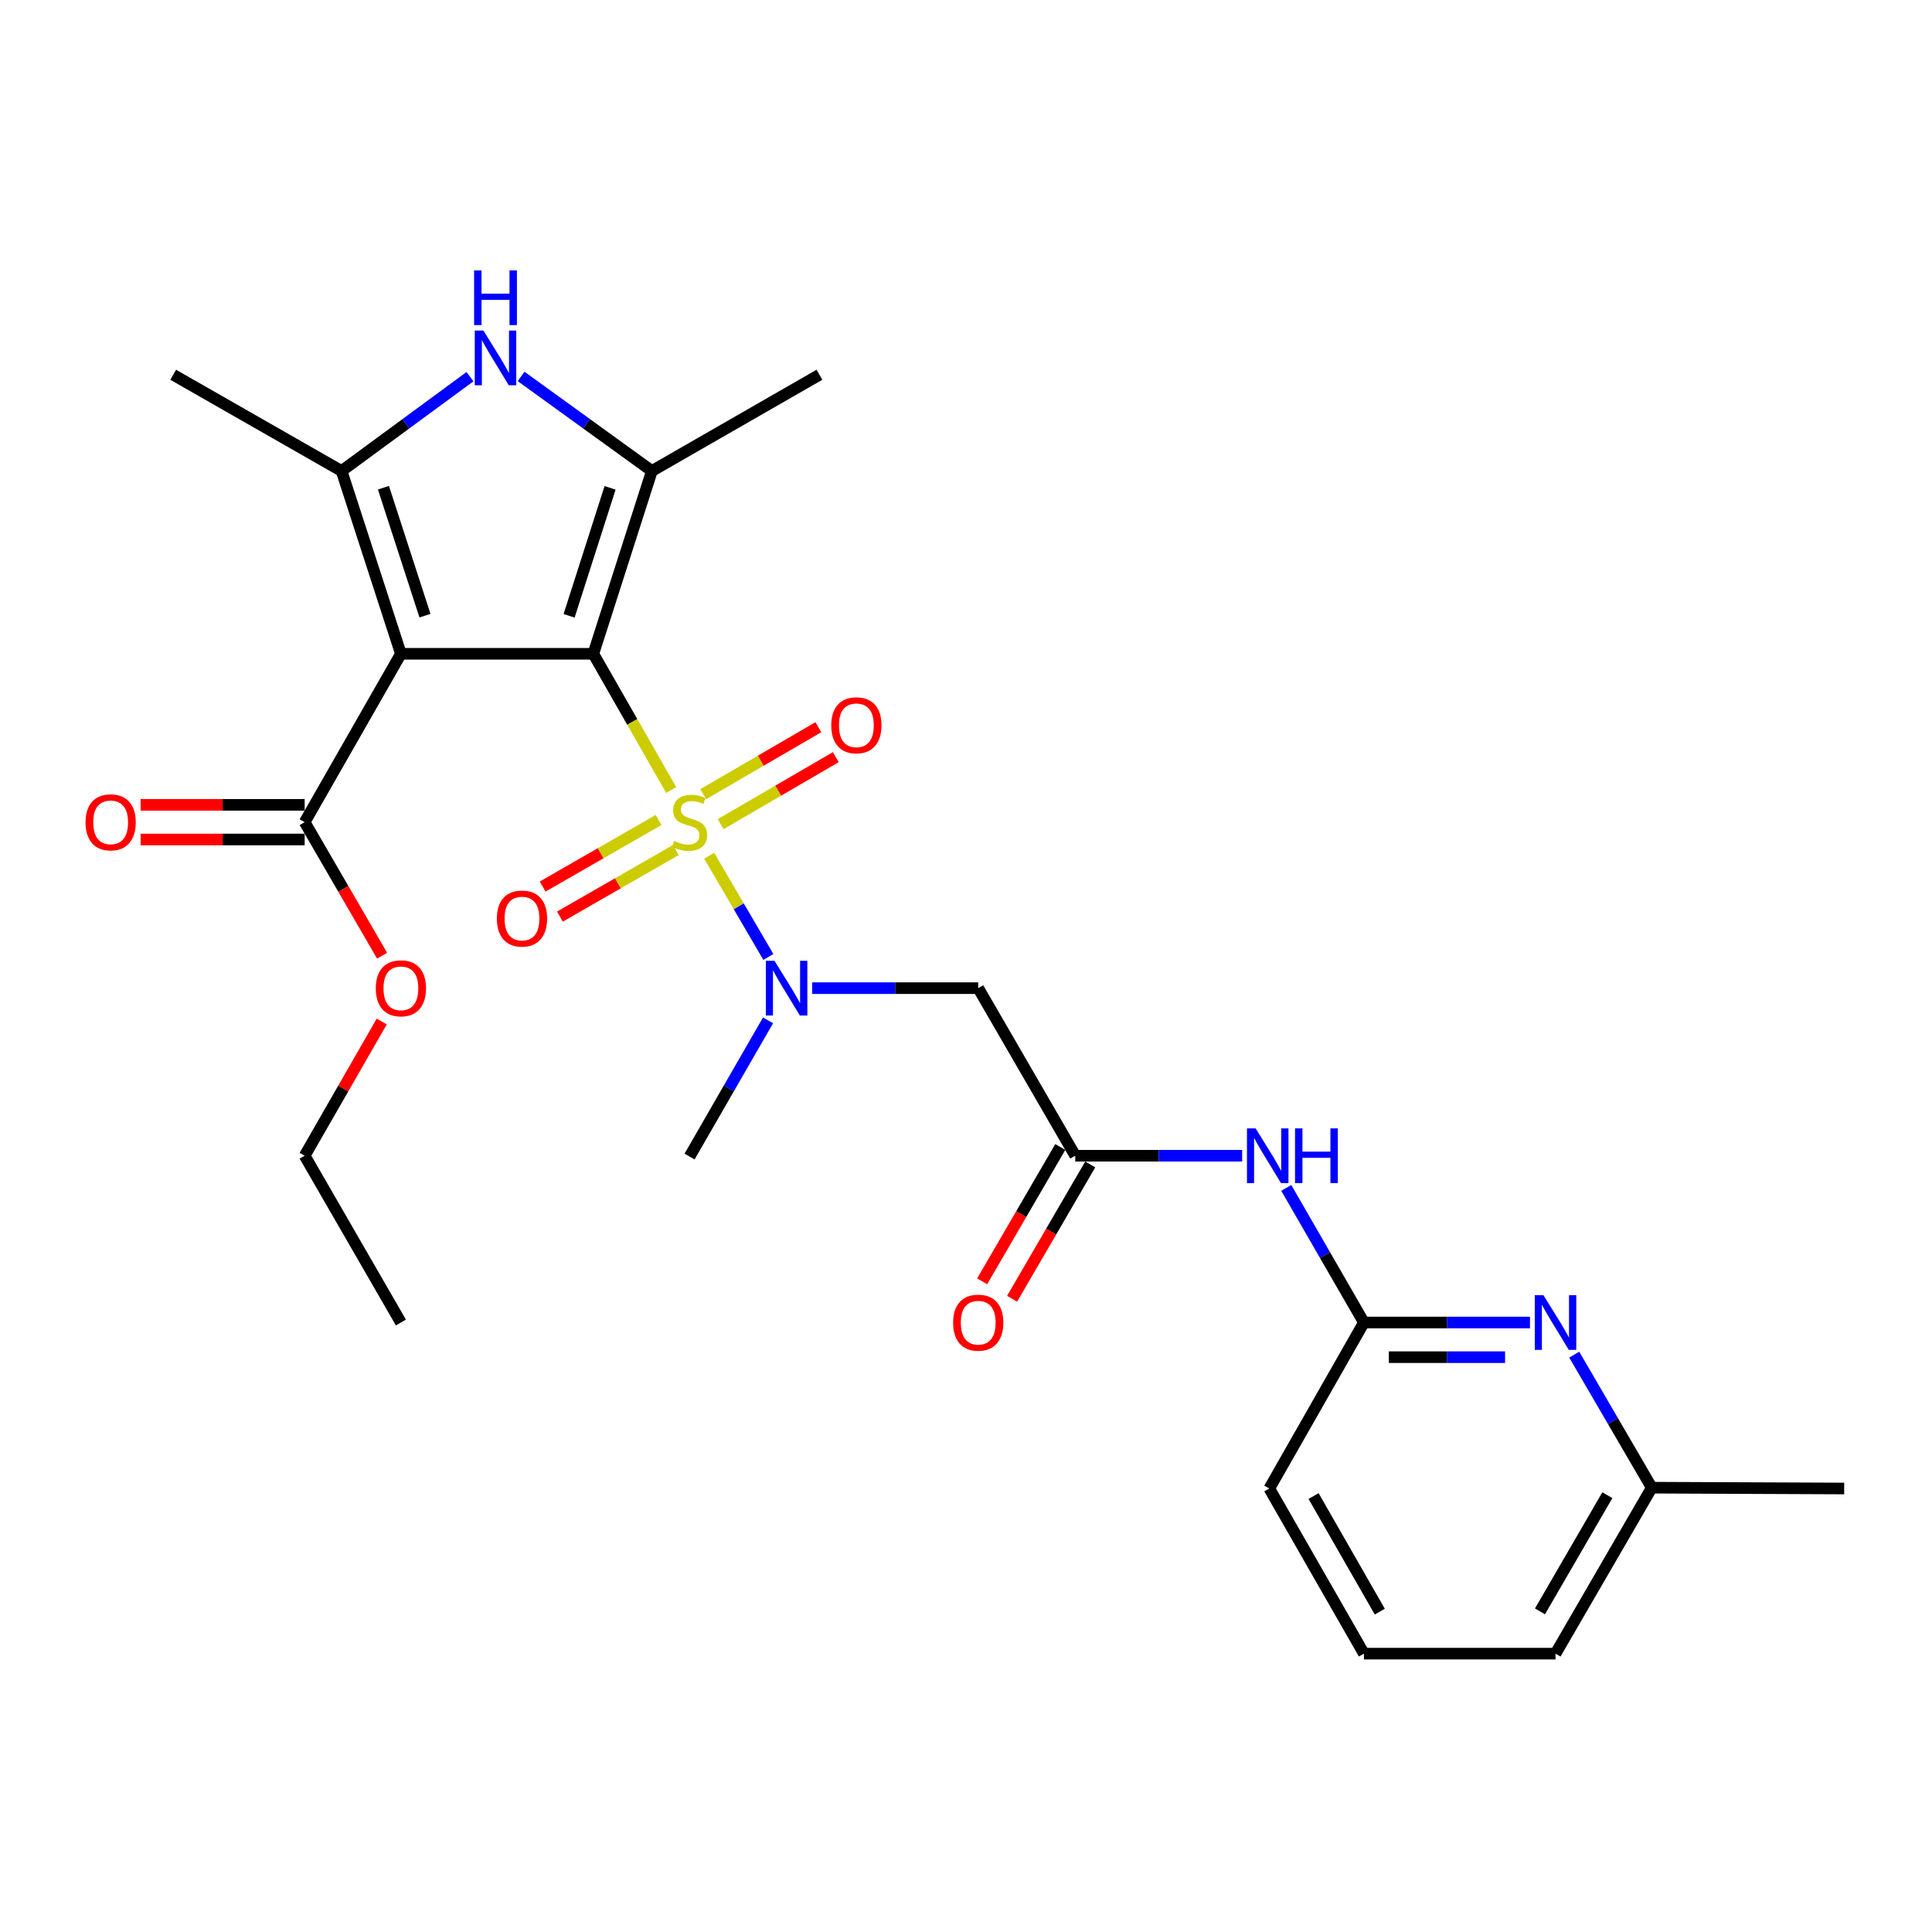 <?xml version='1.0' encoding='iso-8859-1'?>
<svg version='1.1' baseProfile='full'
              xmlns='http://www.w3.org/2000/svg'
                      xmlns:rdkit='http://www.rdkit.org/xml'
                      xmlns:xlink='http://www.w3.org/1999/xlink'
                  xml:space='preserve'
width='1000px' height='1000px' viewBox='0 0 1000 1000'>
<!-- END OF HEADER -->
<rect style='opacity:1.0;fill:#FFFFFF;stroke:none' width='1000' height='1000' x='0' y='0'> </rect>
<path class='bond-0' d='M 307.101,338.407 L 327.256,373.666' style='fill:none;fill-rule:evenodd;stroke:#000000;stroke-width:6px;stroke-linecap:butt;stroke-linejoin:miter;stroke-opacity:1' />
<path class='bond-0' d='M 327.256,373.666 L 347.411,408.924' style='fill:none;fill-rule:evenodd;stroke:#CCCC00;stroke-width:6px;stroke-linecap:butt;stroke-linejoin:miter;stroke-opacity:1' />
<path class='bond-1' d='M 307.101,338.407 L 207.507,338.407' style='fill:none;fill-rule:evenodd;stroke:#000000;stroke-width:6px;stroke-linecap:butt;stroke-linejoin:miter;stroke-opacity:1' />
<path class='bond-2' d='M 307.101,338.407 L 337.405,243.787' style='fill:none;fill-rule:evenodd;stroke:#000000;stroke-width:6px;stroke-linecap:butt;stroke-linejoin:miter;stroke-opacity:1' />
<path class='bond-2' d='M 294.563,318.743 L 315.777,252.509' style='fill:none;fill-rule:evenodd;stroke:#000000;stroke-width:6px;stroke-linecap:butt;stroke-linejoin:miter;stroke-opacity:1' />
<path class='bond-5' d='M 367.071,442.922 L 382.387,469.121' style='fill:none;fill-rule:evenodd;stroke:#CCCC00;stroke-width:6px;stroke-linecap:butt;stroke-linejoin:miter;stroke-opacity:1' />
<path class='bond-5' d='M 382.387,469.121 L 397.703,495.32' style='fill:none;fill-rule:evenodd;stroke:#0000FF;stroke-width:6px;stroke-linecap:butt;stroke-linejoin:miter;stroke-opacity:1' />
<path class='bond-12' d='M 373.004,426.572 L 402.804,409.237' style='fill:none;fill-rule:evenodd;stroke:#CCCC00;stroke-width:6px;stroke-linecap:butt;stroke-linejoin:miter;stroke-opacity:1' />
<path class='bond-12' d='M 402.804,409.237 L 432.604,391.902' style='fill:none;fill-rule:evenodd;stroke:#FF0000;stroke-width:6px;stroke-linecap:butt;stroke-linejoin:miter;stroke-opacity:1' />
<path class='bond-12' d='M 363.984,411.067 L 393.784,393.732' style='fill:none;fill-rule:evenodd;stroke:#CCCC00;stroke-width:6px;stroke-linecap:butt;stroke-linejoin:miter;stroke-opacity:1' />
<path class='bond-12' d='M 393.784,393.732 L 423.584,376.397' style='fill:none;fill-rule:evenodd;stroke:#FF0000;stroke-width:6px;stroke-linecap:butt;stroke-linejoin:miter;stroke-opacity:1' />
<path class='bond-13' d='M 340.87,424.426 L 310.875,441.65' style='fill:none;fill-rule:evenodd;stroke:#CCCC00;stroke-width:6px;stroke-linecap:butt;stroke-linejoin:miter;stroke-opacity:1' />
<path class='bond-13' d='M 310.875,441.65 L 280.88,458.874' style='fill:none;fill-rule:evenodd;stroke:#FF0000;stroke-width:6px;stroke-linecap:butt;stroke-linejoin:miter;stroke-opacity:1' />
<path class='bond-13' d='M 349.803,439.981 L 319.807,457.205' style='fill:none;fill-rule:evenodd;stroke:#CCCC00;stroke-width:6px;stroke-linecap:butt;stroke-linejoin:miter;stroke-opacity:1' />
<path class='bond-13' d='M 319.807,457.205 L 289.812,474.429' style='fill:none;fill-rule:evenodd;stroke:#FF0000;stroke-width:6px;stroke-linecap:butt;stroke-linejoin:miter;stroke-opacity:1' />
<path class='bond-3' d='M 207.507,338.407 L 176.804,243.787' style='fill:none;fill-rule:evenodd;stroke:#000000;stroke-width:6px;stroke-linecap:butt;stroke-linejoin:miter;stroke-opacity:1' />
<path class='bond-3' d='M 219.964,318.678 L 198.472,252.444' style='fill:none;fill-rule:evenodd;stroke:#000000;stroke-width:6px;stroke-linecap:butt;stroke-linejoin:miter;stroke-opacity:1' />
<path class='bond-6' d='M 207.507,338.407 L 157.691,425.554' style='fill:none;fill-rule:evenodd;stroke:#000000;stroke-width:6px;stroke-linecap:butt;stroke-linejoin:miter;stroke-opacity:1' />
<path class='bond-4' d='M 337.405,243.787 L 303.559,219.31' style='fill:none;fill-rule:evenodd;stroke:#000000;stroke-width:6px;stroke-linecap:butt;stroke-linejoin:miter;stroke-opacity:1' />
<path class='bond-4' d='M 303.559,219.31 L 269.714,194.834' style='fill:none;fill-rule:evenodd;stroke:#0000FF;stroke-width:6px;stroke-linecap:butt;stroke-linejoin:miter;stroke-opacity:1' />
<path class='bond-18' d='M 337.405,243.787 L 424.143,193.971' style='fill:none;fill-rule:evenodd;stroke:#000000;stroke-width:6px;stroke-linecap:butt;stroke-linejoin:miter;stroke-opacity:1' />
<path class='bond-19' d='M 176.804,243.787 L 89.638,193.971' style='fill:none;fill-rule:evenodd;stroke:#000000;stroke-width:6px;stroke-linecap:butt;stroke-linejoin:miter;stroke-opacity:1' />
<path class='bond-27' d='M 176.804,243.787 L 210.035,219.376' style='fill:none;fill-rule:evenodd;stroke:#000000;stroke-width:6px;stroke-linecap:butt;stroke-linejoin:miter;stroke-opacity:1' />
<path class='bond-27' d='M 210.035,219.376 L 243.265,194.966' style='fill:none;fill-rule:evenodd;stroke:#0000FF;stroke-width:6px;stroke-linecap:butt;stroke-linejoin:miter;stroke-opacity:1' />
<path class='bond-7' d='M 420.362,511.465 L 463.344,511.465' style='fill:none;fill-rule:evenodd;stroke:#0000FF;stroke-width:6px;stroke-linecap:butt;stroke-linejoin:miter;stroke-opacity:1' />
<path class='bond-7' d='M 463.344,511.465 L 506.327,511.465' style='fill:none;fill-rule:evenodd;stroke:#000000;stroke-width:6px;stroke-linecap:butt;stroke-linejoin:miter;stroke-opacity:1' />
<path class='bond-20' d='M 397.534,528.14 L 377.226,563.385' style='fill:none;fill-rule:evenodd;stroke:#0000FF;stroke-width:6px;stroke-linecap:butt;stroke-linejoin:miter;stroke-opacity:1' />
<path class='bond-20' d='M 377.226,563.385 L 356.917,598.631' style='fill:none;fill-rule:evenodd;stroke:#000000;stroke-width:6px;stroke-linecap:butt;stroke-linejoin:miter;stroke-opacity:1' />
<path class='bond-14' d='M 157.691,416.585 L 115.236,416.585' style='fill:none;fill-rule:evenodd;stroke:#000000;stroke-width:6px;stroke-linecap:butt;stroke-linejoin:miter;stroke-opacity:1' />
<path class='bond-14' d='M 115.236,416.585 L 72.781,416.585' style='fill:none;fill-rule:evenodd;stroke:#FF0000;stroke-width:6px;stroke-linecap:butt;stroke-linejoin:miter;stroke-opacity:1' />
<path class='bond-14' d='M 157.691,434.523 L 115.236,434.523' style='fill:none;fill-rule:evenodd;stroke:#000000;stroke-width:6px;stroke-linecap:butt;stroke-linejoin:miter;stroke-opacity:1' />
<path class='bond-14' d='M 115.236,434.523 L 72.781,434.523' style='fill:none;fill-rule:evenodd;stroke:#FF0000;stroke-width:6px;stroke-linecap:butt;stroke-linejoin:miter;stroke-opacity:1' />
<path class='bond-17' d='M 157.691,425.554 L 177.728,460.108' style='fill:none;fill-rule:evenodd;stroke:#000000;stroke-width:6px;stroke-linecap:butt;stroke-linejoin:miter;stroke-opacity:1' />
<path class='bond-17' d='M 177.728,460.108 L 197.764,494.662' style='fill:none;fill-rule:evenodd;stroke:#FF0000;stroke-width:6px;stroke-linecap:butt;stroke-linejoin:miter;stroke-opacity:1' />
<path class='bond-8' d='M 506.327,511.465 L 556.552,598.203' style='fill:none;fill-rule:evenodd;stroke:#000000;stroke-width:6px;stroke-linecap:butt;stroke-linejoin:miter;stroke-opacity:1' />
<path class='bond-9' d='M 556.552,598.203 L 599.743,598.203' style='fill:none;fill-rule:evenodd;stroke:#000000;stroke-width:6px;stroke-linecap:butt;stroke-linejoin:miter;stroke-opacity:1' />
<path class='bond-9' d='M 599.743,598.203 L 642.934,598.203' style='fill:none;fill-rule:evenodd;stroke:#0000FF;stroke-width:6px;stroke-linecap:butt;stroke-linejoin:miter;stroke-opacity:1' />
<path class='bond-15' d='M 548.799,593.692 L 528.579,628.449' style='fill:none;fill-rule:evenodd;stroke:#000000;stroke-width:6px;stroke-linecap:butt;stroke-linejoin:miter;stroke-opacity:1' />
<path class='bond-15' d='M 528.579,628.449 L 508.358,663.205' style='fill:none;fill-rule:evenodd;stroke:#FF0000;stroke-width:6px;stroke-linecap:butt;stroke-linejoin:miter;stroke-opacity:1' />
<path class='bond-15' d='M 564.304,602.713 L 544.083,637.469' style='fill:none;fill-rule:evenodd;stroke:#000000;stroke-width:6px;stroke-linecap:butt;stroke-linejoin:miter;stroke-opacity:1' />
<path class='bond-15' d='M 544.083,637.469 L 523.863,672.225' style='fill:none;fill-rule:evenodd;stroke:#FF0000;stroke-width:6px;stroke-linecap:butt;stroke-linejoin:miter;stroke-opacity:1' />
<path class='bond-11' d='M 665.77,614.854 L 685.866,649.693' style='fill:none;fill-rule:evenodd;stroke:#0000FF;stroke-width:6px;stroke-linecap:butt;stroke-linejoin:miter;stroke-opacity:1' />
<path class='bond-11' d='M 685.866,649.693 L 705.961,684.532' style='fill:none;fill-rule:evenodd;stroke:#000000;stroke-width:6px;stroke-linecap:butt;stroke-linejoin:miter;stroke-opacity:1' />
<path class='bond-10' d='M 791.916,684.532 L 748.939,684.532' style='fill:none;fill-rule:evenodd;stroke:#0000FF;stroke-width:6px;stroke-linecap:butt;stroke-linejoin:miter;stroke-opacity:1' />
<path class='bond-10' d='M 748.939,684.532 L 705.961,684.532' style='fill:none;fill-rule:evenodd;stroke:#000000;stroke-width:6px;stroke-linecap:butt;stroke-linejoin:miter;stroke-opacity:1' />
<path class='bond-10' d='M 779.023,702.469 L 748.939,702.469' style='fill:none;fill-rule:evenodd;stroke:#0000FF;stroke-width:6px;stroke-linecap:butt;stroke-linejoin:miter;stroke-opacity:1' />
<path class='bond-10' d='M 748.939,702.469 L 718.855,702.469' style='fill:none;fill-rule:evenodd;stroke:#000000;stroke-width:6px;stroke-linecap:butt;stroke-linejoin:miter;stroke-opacity:1' />
<path class='bond-16' d='M 814.828,701.166 L 834.89,735.595' style='fill:none;fill-rule:evenodd;stroke:#0000FF;stroke-width:6px;stroke-linecap:butt;stroke-linejoin:miter;stroke-opacity:1' />
<path class='bond-16' d='M 834.89,735.595 L 854.952,770.024' style='fill:none;fill-rule:evenodd;stroke:#000000;stroke-width:6px;stroke-linecap:butt;stroke-linejoin:miter;stroke-opacity:1' />
<path class='bond-21' d='M 705.961,684.532 L 656.992,770.443' style='fill:none;fill-rule:evenodd;stroke:#000000;stroke-width:6px;stroke-linecap:butt;stroke-linejoin:miter;stroke-opacity:1' />
<path class='bond-25' d='M 854.952,770.024 L 954.545,770.443' style='fill:none;fill-rule:evenodd;stroke:#000000;stroke-width:6px;stroke-linecap:butt;stroke-linejoin:miter;stroke-opacity:1' />
<path class='bond-28' d='M 854.952,770.024 L 805.136,855.925' style='fill:none;fill-rule:evenodd;stroke:#000000;stroke-width:6px;stroke-linecap:butt;stroke-linejoin:miter;stroke-opacity:1' />
<path class='bond-28' d='M 831.963,773.91 L 797.091,834.041' style='fill:none;fill-rule:evenodd;stroke:#000000;stroke-width:6px;stroke-linecap:butt;stroke-linejoin:miter;stroke-opacity:1' />
<path class='bond-24' d='M 197.594,528.725 L 177.643,563.464' style='fill:none;fill-rule:evenodd;stroke:#FF0000;stroke-width:6px;stroke-linecap:butt;stroke-linejoin:miter;stroke-opacity:1' />
<path class='bond-24' d='M 177.643,563.464 L 157.691,598.203' style='fill:none;fill-rule:evenodd;stroke:#000000;stroke-width:6px;stroke-linecap:butt;stroke-linejoin:miter;stroke-opacity:1' />
<path class='bond-22' d='M 656.992,770.443 L 705.961,855.925' style='fill:none;fill-rule:evenodd;stroke:#000000;stroke-width:6px;stroke-linecap:butt;stroke-linejoin:miter;stroke-opacity:1' />
<path class='bond-22' d='M 679.902,774.349 L 714.18,834.186' style='fill:none;fill-rule:evenodd;stroke:#000000;stroke-width:6px;stroke-linecap:butt;stroke-linejoin:miter;stroke-opacity:1' />
<path class='bond-23' d='M 705.961,855.925 L 805.136,855.925' style='fill:none;fill-rule:evenodd;stroke:#000000;stroke-width:6px;stroke-linecap:butt;stroke-linejoin:miter;stroke-opacity:1' />
<path class='bond-26' d='M 157.691,598.203 L 207.507,684.532' style='fill:none;fill-rule:evenodd;stroke:#000000;stroke-width:6px;stroke-linecap:butt;stroke-linejoin:miter;stroke-opacity:1' />
<path  class='atom-1' d='M 348.917 435.274
Q 349.237 435.394, 350.557 435.954
Q 351.877 436.514, 353.317 436.874
Q 354.797 437.194, 356.237 437.194
Q 358.917 437.194, 360.477 435.914
Q 362.037 434.594, 362.037 432.314
Q 362.037 430.754, 361.237 429.794
Q 360.477 428.834, 359.277 428.314
Q 358.077 427.794, 356.077 427.194
Q 353.557 426.434, 352.037 425.714
Q 350.557 424.994, 349.477 423.474
Q 348.437 421.954, 348.437 419.394
Q 348.437 415.834, 350.837 413.634
Q 353.277 411.434, 358.077 411.434
Q 361.357 411.434, 365.077 412.994
L 364.157 416.074
Q 360.757 414.674, 358.197 414.674
Q 355.437 414.674, 353.917 415.834
Q 352.397 416.954, 352.437 418.914
Q 352.437 420.434, 353.197 421.354
Q 353.997 422.274, 355.117 422.794
Q 356.277 423.314, 358.197 423.914
Q 360.757 424.714, 362.277 425.514
Q 363.797 426.314, 364.877 427.954
Q 365.997 429.554, 365.997 432.314
Q 365.997 436.234, 363.357 438.354
Q 360.757 440.434, 356.397 440.434
Q 353.877 440.434, 351.957 439.874
Q 350.077 439.354, 347.837 438.434
L 348.917 435.274
' fill='#CCCC00'/>
<path  class='atom-5' d='M 250.217 171.101
L 259.497 186.101
Q 260.417 187.581, 261.897 190.261
Q 263.377 192.941, 263.457 193.101
L 263.457 171.101
L 267.217 171.101
L 267.217 199.421
L 263.337 199.421
L 253.377 183.021
Q 252.217 181.101, 250.977 178.901
Q 249.777 176.701, 249.417 176.021
L 249.417 199.421
L 245.737 199.421
L 245.737 171.101
L 250.217 171.101
' fill='#0000FF'/>
<path  class='atom-5' d='M 245.397 139.949
L 249.237 139.949
L 249.237 151.989
L 263.717 151.989
L 263.717 139.949
L 267.557 139.949
L 267.557 168.269
L 263.717 168.269
L 263.717 155.189
L 249.237 155.189
L 249.237 168.269
L 245.397 168.269
L 245.397 139.949
' fill='#0000FF'/>
<path  class='atom-6' d='M 400.882 497.305
L 410.162 512.305
Q 411.082 513.785, 412.562 516.465
Q 414.042 519.145, 414.122 519.305
L 414.122 497.305
L 417.882 497.305
L 417.882 525.625
L 414.002 525.625
L 404.042 509.225
Q 402.882 507.305, 401.642 505.105
Q 400.442 502.905, 400.082 502.225
L 400.082 525.625
L 396.402 525.625
L 396.402 497.305
L 400.882 497.305
' fill='#0000FF'/>
<path  class='atom-10' d='M 649.905 584.043
L 659.185 599.043
Q 660.105 600.523, 661.585 603.203
Q 663.065 605.883, 663.145 606.043
L 663.145 584.043
L 666.905 584.043
L 666.905 612.363
L 663.025 612.363
L 653.065 595.963
Q 651.905 594.043, 650.665 591.843
Q 649.465 589.643, 649.105 588.963
L 649.105 612.363
L 645.425 612.363
L 645.425 584.043
L 649.905 584.043
' fill='#0000FF'/>
<path  class='atom-10' d='M 670.305 584.043
L 674.145 584.043
L 674.145 596.083
L 688.625 596.083
L 688.625 584.043
L 692.465 584.043
L 692.465 612.363
L 688.625 612.363
L 688.625 599.283
L 674.145 599.283
L 674.145 612.363
L 670.305 612.363
L 670.305 584.043
' fill='#0000FF'/>
<path  class='atom-11' d='M 798.876 670.372
L 808.156 685.372
Q 809.076 686.852, 810.556 689.532
Q 812.036 692.212, 812.116 692.372
L 812.116 670.372
L 815.876 670.372
L 815.876 698.692
L 811.996 698.692
L 802.036 682.292
Q 800.876 680.372, 799.636 678.172
Q 798.436 675.972, 798.076 675.292
L 798.076 698.692
L 794.396 698.692
L 794.396 670.372
L 798.876 670.372
' fill='#0000FF'/>
<path  class='atom-13' d='M 430.256 375.409
Q 430.256 368.609, 433.616 364.809
Q 436.976 361.009, 443.256 361.009
Q 449.536 361.009, 452.896 364.809
Q 456.256 368.609, 456.256 375.409
Q 456.256 382.289, 452.856 386.209
Q 449.456 390.089, 443.256 390.089
Q 437.016 390.089, 433.616 386.209
Q 430.256 382.329, 430.256 375.409
M 443.256 386.889
Q 447.576 386.889, 449.896 384.009
Q 452.256 381.089, 452.256 375.409
Q 452.256 369.849, 449.896 367.049
Q 447.576 364.209, 443.256 364.209
Q 438.936 364.209, 436.576 367.009
Q 434.256 369.809, 434.256 375.409
Q 434.256 381.129, 436.576 384.009
Q 438.936 386.889, 443.256 386.889
' fill='#FF0000'/>
<path  class='atom-14' d='M 257.179 475.44
Q 257.179 468.64, 260.539 464.84
Q 263.899 461.04, 270.179 461.04
Q 276.459 461.04, 279.819 464.84
Q 283.179 468.64, 283.179 475.44
Q 283.179 482.32, 279.779 486.24
Q 276.379 490.12, 270.179 490.12
Q 263.939 490.12, 260.539 486.24
Q 257.179 482.36, 257.179 475.44
M 270.179 486.92
Q 274.499 486.92, 276.819 484.04
Q 279.179 481.12, 279.179 475.44
Q 279.179 469.88, 276.819 467.08
Q 274.499 464.24, 270.179 464.24
Q 265.859 464.24, 263.499 467.04
Q 261.179 469.84, 261.179 475.44
Q 261.179 481.16, 263.499 484.04
Q 265.859 486.92, 270.179 486.92
' fill='#FF0000'/>
<path  class='atom-15' d='M 44.271 425.634
Q 44.271 418.834, 47.631 415.034
Q 50.991 411.234, 57.271 411.234
Q 63.551 411.234, 66.911 415.034
Q 70.271 418.834, 70.271 425.634
Q 70.271 432.514, 66.871 436.434
Q 63.471 440.314, 57.271 440.314
Q 51.031 440.314, 47.631 436.434
Q 44.271 432.554, 44.271 425.634
M 57.271 437.114
Q 61.591 437.114, 63.911 434.234
Q 66.271 431.314, 66.271 425.634
Q 66.271 420.074, 63.911 417.274
Q 61.591 414.434, 57.271 414.434
Q 52.951 414.434, 50.591 417.234
Q 48.271 420.034, 48.271 425.634
Q 48.271 431.354, 50.591 434.234
Q 52.951 437.114, 57.271 437.114
' fill='#FF0000'/>
<path  class='atom-16' d='M 493.327 684.612
Q 493.327 677.812, 496.687 674.012
Q 500.047 670.212, 506.327 670.212
Q 512.607 670.212, 515.967 674.012
Q 519.327 677.812, 519.327 684.612
Q 519.327 691.492, 515.927 695.412
Q 512.527 699.292, 506.327 699.292
Q 500.087 699.292, 496.687 695.412
Q 493.327 691.532, 493.327 684.612
M 506.327 696.092
Q 510.647 696.092, 512.967 693.212
Q 515.327 690.292, 515.327 684.612
Q 515.327 679.052, 512.967 676.252
Q 510.647 673.412, 506.327 673.412
Q 502.007 673.412, 499.647 676.212
Q 497.327 679.012, 497.327 684.612
Q 497.327 690.332, 499.647 693.212
Q 502.007 696.092, 506.327 696.092
' fill='#FF0000'/>
<path  class='atom-18' d='M 194.507 511.545
Q 194.507 504.745, 197.867 500.945
Q 201.227 497.145, 207.507 497.145
Q 213.787 497.145, 217.147 500.945
Q 220.507 504.745, 220.507 511.545
Q 220.507 518.425, 217.107 522.345
Q 213.707 526.225, 207.507 526.225
Q 201.267 526.225, 197.867 522.345
Q 194.507 518.465, 194.507 511.545
M 207.507 523.025
Q 211.827 523.025, 214.147 520.145
Q 216.507 517.225, 216.507 511.545
Q 216.507 505.985, 214.147 503.185
Q 211.827 500.345, 207.507 500.345
Q 203.187 500.345, 200.827 503.145
Q 198.507 505.945, 198.507 511.545
Q 198.507 517.265, 200.827 520.145
Q 203.187 523.025, 207.507 523.025
' fill='#FF0000'/>
</svg>
